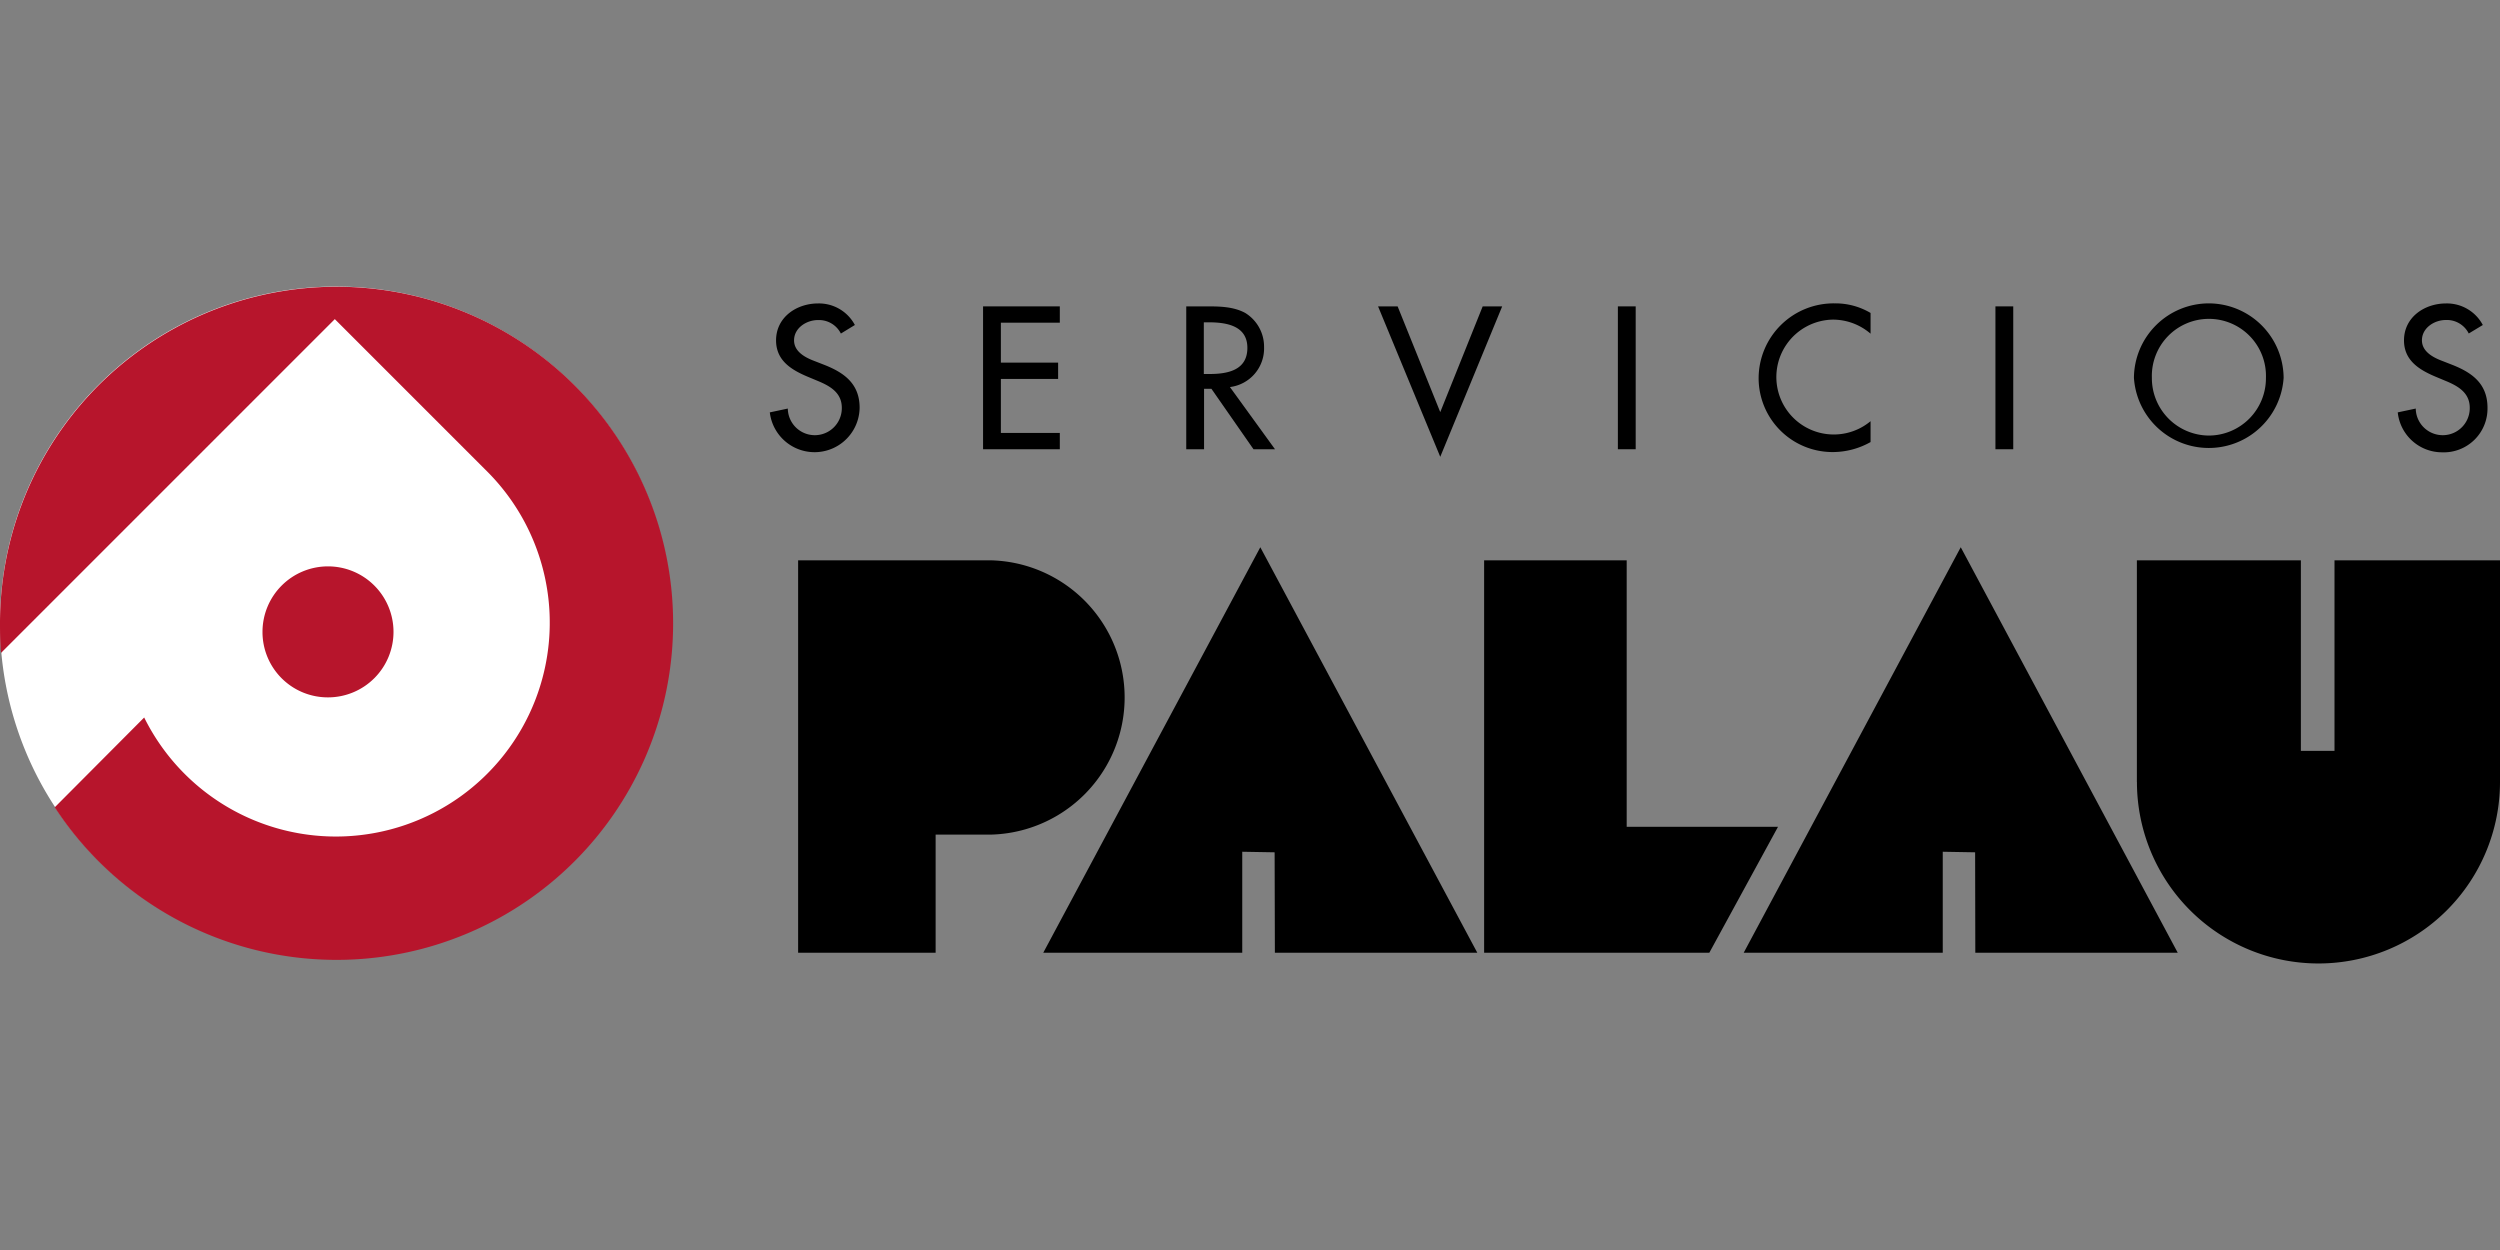 <svg xmlns="http://www.w3.org/2000/svg" viewBox="0 0 400 200"><rect x="0" y="0" width="400" height="200" fill="#808080" stroke="none"/><defs><style>.a,.b,.c{fill-rule:evenodd;}.b{fill:#fff;}.c{fill:#b7152c;}</style></defs><title>Palau</title><path class="a" d="M136.78,52a6.51,6.51,0,0,0-5.88-3.45c-3.46,0-6.73,2.21-6.73,5.91,0,3.18,2.36,4.67,5,5.79l1.58.66c2,.82,3.94,1.88,3.94,4.34a4.32,4.32,0,1,1-8.64.12l-2.88.61a7.21,7.21,0,0,0,14.37-.73c0-3.82-2.43-5.61-5.67-6.88l-1.64-.64c-1.42-.54-3.18-1.48-3.18-3.27,0-2,2-3.25,3.82-3.25a3.92,3.92,0,0,1,3.67,2.16L136.78,52Z"/><polygon class="a" points="157.29 71.88 169.57 71.88 169.57 69.27 160.14 69.27 160.14 60.63 169.3 60.63 169.3 58.02 160.14 58.02 160.14 51.63 169.57 51.63 169.57 49.02 157.29 49.02 157.29 71.88 157.29 71.88"/><path class="a" d="M196.76,61.93a6.22,6.22,0,0,0,5.49-6.39,6.33,6.33,0,0,0-3-5.46c-1.82-1-4-1.06-6-1.06h-3.45V71.88h2.85V62.21h1.18l6.73,9.67H204l-7.21-9.95Zm-4.15-10.36h.76c2.81,0,6.21.51,6.21,4.09s-3.15,4.18-6.06,4.18h-.91V51.57Z"/><polygon class="a" points="223.62 49.02 220.49 49.02 230.44 73.09 240.35 49.02 237.23 49.02 230.44 65.94 223.62 49.02 223.62 49.02"/><polygon class="a" points="261.71 49.02 258.86 49.02 258.86 71.88 261.71 71.88 261.71 49.02 261.71 49.02"/><path class="a" d="M299.3,50.08a11,11,0,0,0-5.76-1.54,12,12,0,0,0-12.16,12,11.83,11.83,0,0,0,11.91,11.79,12.37,12.37,0,0,0,6-1.6V67.39a9.19,9.19,0,1,1-6-16.25,9.23,9.23,0,0,1,6,2.25V50.08Z"/><polygon class="a" points="322.12 49.02 319.27 49.02 319.27 71.88 322.12 71.88 322.12 49.02 322.12 49.02"/><path class="a" d="M353.43,48.54a12,12,0,0,0-12,11.91,12,12,0,0,0,23.95,0,12,12,0,0,0-12-11.91Zm0,21.15a9.18,9.18,0,0,1-9.13-9.24,9.13,9.13,0,1,1,18.25,0,9.17,9.17,0,0,1-9.12,9.24Z"/><path class="a" d="M397.25,52a6.51,6.51,0,0,0-5.88-3.45c-3.46,0-6.73,2.21-6.73,5.91,0,3.18,2.37,4.67,5,5.79l1.58.66c2,.82,3.94,1.88,3.94,4.34a4.32,4.32,0,1,1-8.64.12l-2.88.61a7.13,7.13,0,0,0,7.06,6.39A7,7,0,0,0,398,65.24c0-3.82-2.43-5.61-5.67-6.88l-1.64-.64c-1.42-.54-3.18-1.48-3.18-3.27,0-2,2-3.25,3.82-3.25A3.92,3.92,0,0,1,395,53.36L397.25,52Z"/><polygon class="a" points="237.46 152.44 273.49 152.44 284.48 132.29 260.27 132.29 260.27 89.65 237.46 89.65 237.46 152.44 237.46 152.44"/><polygon class="a" points="316.05 152.44 348.44 152.44 313.72 87.56 278.99 152.44 310.84 152.44 310.84 136.28 316.02 136.37 316.05 152.44 316.05 152.44"/><path class="a" d="M341.91,125.11a29,29,0,0,0,58.09,0V89.65H373.52v30.49h-5.38V89.65H341.9v35.46Z"/><path class="a" d="M158.46,89.65H127.7v62.79h22v-18.9h8.76a21.95,21.95,0,0,0,0-43.89Z"/><path class="b" d="M53.79,45.85A53.78,53.78,0,1,1,0,99.63,53.78,53.78,0,0,1,53.79,45.85Z"/><polygon class="a" points="203.98 152.44 236.37 152.44 201.65 87.56 166.92 152.44 198.76 152.44 198.76 136.28 203.94 136.37 203.98 152.44 203.98 152.44"/><path class="c" d="M42,101.09A10.48,10.48,0,1,1,52.5,111.58,10.45,10.45,0,0,1,42,101.09Z"/><path class="c" d="M8.76,129.17A53.85,53.85,0,1,0,0,99.72c0,1.56,0,3.21.17,4.74l53.4-53.4,24.5,24.5a34.22,34.22,0,1,1-55,39.24L8.76,129.17Z"/></svg>
